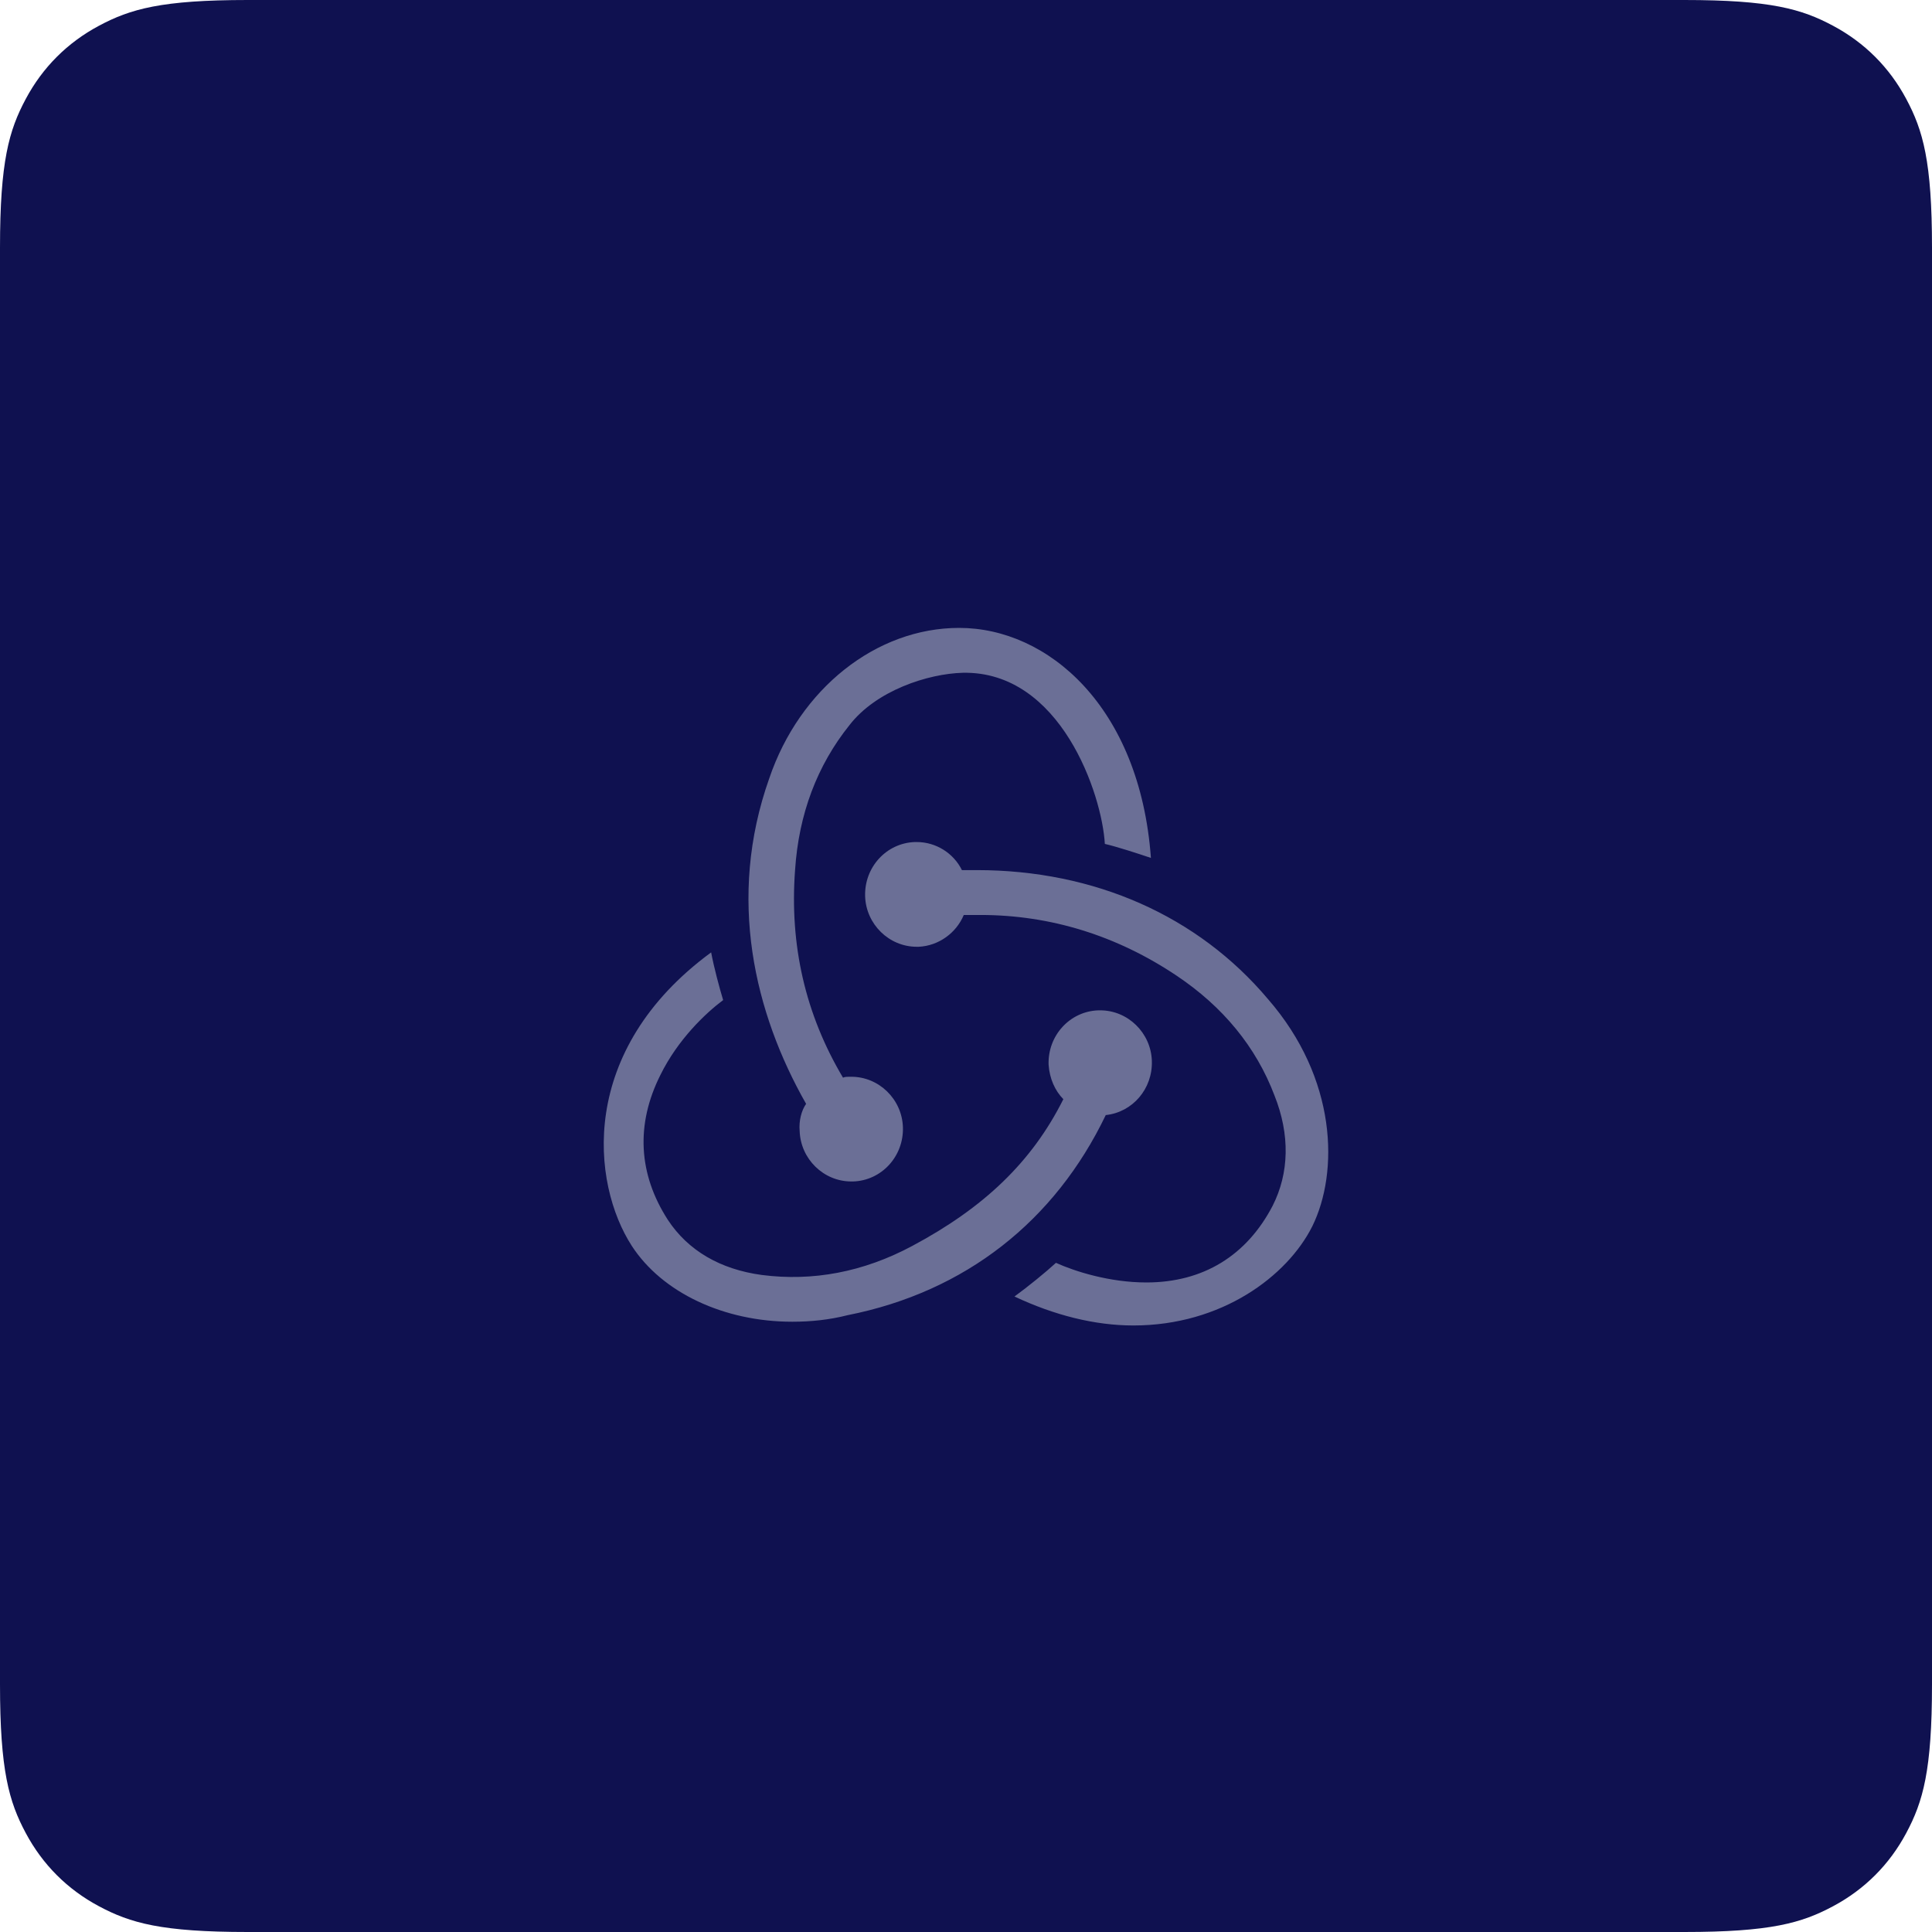 <?xml version="1.0" encoding="UTF-8"?>
<svg width="80px" height="80px" viewBox="0 0 80 80" version="1.1" xmlns="http://www.w3.org/2000/svg" xmlns:xlink="http://www.w3.org/1999/xlink">
    <title>41194391-9891-4482-B2BB-D9AE065A6E7C</title>
    <g id="Design-Desktop" stroke="none" stroke-width="1" fill="none" fill-rule="evenodd">
        <g id="OMN-WEB-WWW-TECHNOLOGY" transform="translate(-1375, -718)">
            <g id="Klient" transform="translate(465, 388)">
                <g id="2" transform="translate(91, 192)">
                    <g id="Logo" transform="translate(639, 138)">
                        <g id="Redux" transform="translate(180, 0)">
                            <path d="M10.256,-4.14336123e-16 L69.744,4.14336123e-16 C73.311,-2.4074122e-16 74.604,0.371 75.907,1.069 C77.211,1.766 78.234,2.789 78.931,4.093 C79.629,5.396 80,6.689 80,10.256 L80,69.744 C80,73.311 79.629,74.604 78.931,75.907 C78.234,77.211 77.211,78.234 75.907,78.931 C74.604,79.629 73.311,80 69.744,80 L10.256,80 C6.689,80 5.396,79.629 4.093,78.931 C2.789,78.234 1.766,77.211 1.069,75.907 C0.371,74.604 1.60494146e-16,73.311 -2.76224082e-16,69.744 L2.76224082e-16,10.256 C-1.60494146e-16,6.689 0.371,5.396 1.069,4.093 C1.766,2.789 2.789,1.766 4.093,1.069 C5.396,0.371 6.689,2.4074122e-16 10.256,-4.14336123e-16 Z" id="Rectangle" fill="#0F1150"></path>
                            <g transform="translate(25, 26)" fill="#6B6F96" fill-rule="nonzero" id="dark">
                                <g>
                                    <path d="M20.787,20.173 C21.894,20.057 22.734,19.089 22.696,17.927 C22.657,16.766 21.703,15.836 20.558,15.836 L20.481,15.836 C19.298,15.875 18.382,16.882 18.42,18.082 C18.458,18.663 18.687,19.166 19.031,19.515 C17.733,22.109 15.748,24.006 12.77,25.594 C10.746,26.678 8.647,27.065 6.547,26.794 C4.829,26.562 3.493,25.788 2.653,24.51 C1.431,22.613 1.317,20.56 2.348,18.508 C3.073,17.037 4.218,15.953 4.944,15.411 C4.791,14.907 4.562,14.055 4.447,13.436 C-1.088,17.502 -0.516,23 1.164,25.594 C2.424,27.53 4.982,28.73 7.807,28.73 C8.57,28.73 9.334,28.653 10.097,28.459 C14.984,27.491 18.687,24.549 20.787,20.173 Z M27.506,15.372 C24.604,11.926 20.329,10.029 15.442,10.029 L14.831,10.029 C14.488,9.332 13.762,8.867 12.961,8.867 L12.884,8.867 C11.701,8.906 10.785,9.912 10.823,11.113 C10.861,12.274 11.815,13.204 12.961,13.204 L13.037,13.204 C13.877,13.165 14.602,12.623 14.908,11.887 L15.595,11.887 C18.496,11.887 21.245,12.739 23.726,14.404 C25.635,15.682 27.01,17.347 27.773,19.36 C28.422,20.986 28.384,22.574 27.697,23.929 C26.628,25.981 24.834,27.104 22.467,27.104 C20.94,27.104 19.489,26.639 18.725,26.291 C18.305,26.678 17.542,27.298 17.007,27.685 C18.649,28.459 20.329,28.885 21.932,28.885 C25.597,28.885 28.308,26.833 29.338,24.781 C30.445,22.535 30.369,18.663 27.506,15.372 L27.506,15.372 Z M8.112,20.831 C8.151,21.993 9.105,22.922 10.25,22.922 L10.327,22.922 C11.51,22.883 12.426,21.877 12.388,20.676 C12.35,19.515 11.395,18.586 10.25,18.586 L10.174,18.586 C10.097,18.586 9.983,18.586 9.907,18.624 C8.341,15.991 7.692,13.126 7.922,10.028 C8.074,7.705 8.838,5.692 10.174,4.027 C11.281,2.594 13.419,1.897 14.87,1.858 C18.916,1.781 20.634,6.892 20.749,8.944 C21.245,9.06 22.085,9.331 22.657,9.525 C22.199,3.253 18.382,0 14.717,0 C11.281,0 8.112,2.517 6.852,6.234 C5.096,11.19 6.242,15.953 8.379,19.708 C8.189,19.979 8.074,20.405 8.112,20.831 L8.112,20.831 Z" id="Shape"></path>
                                </g>
                            </g>
                        </g>
                    </g>
                </g>
            </g>
        </g>
    </g>
</svg>